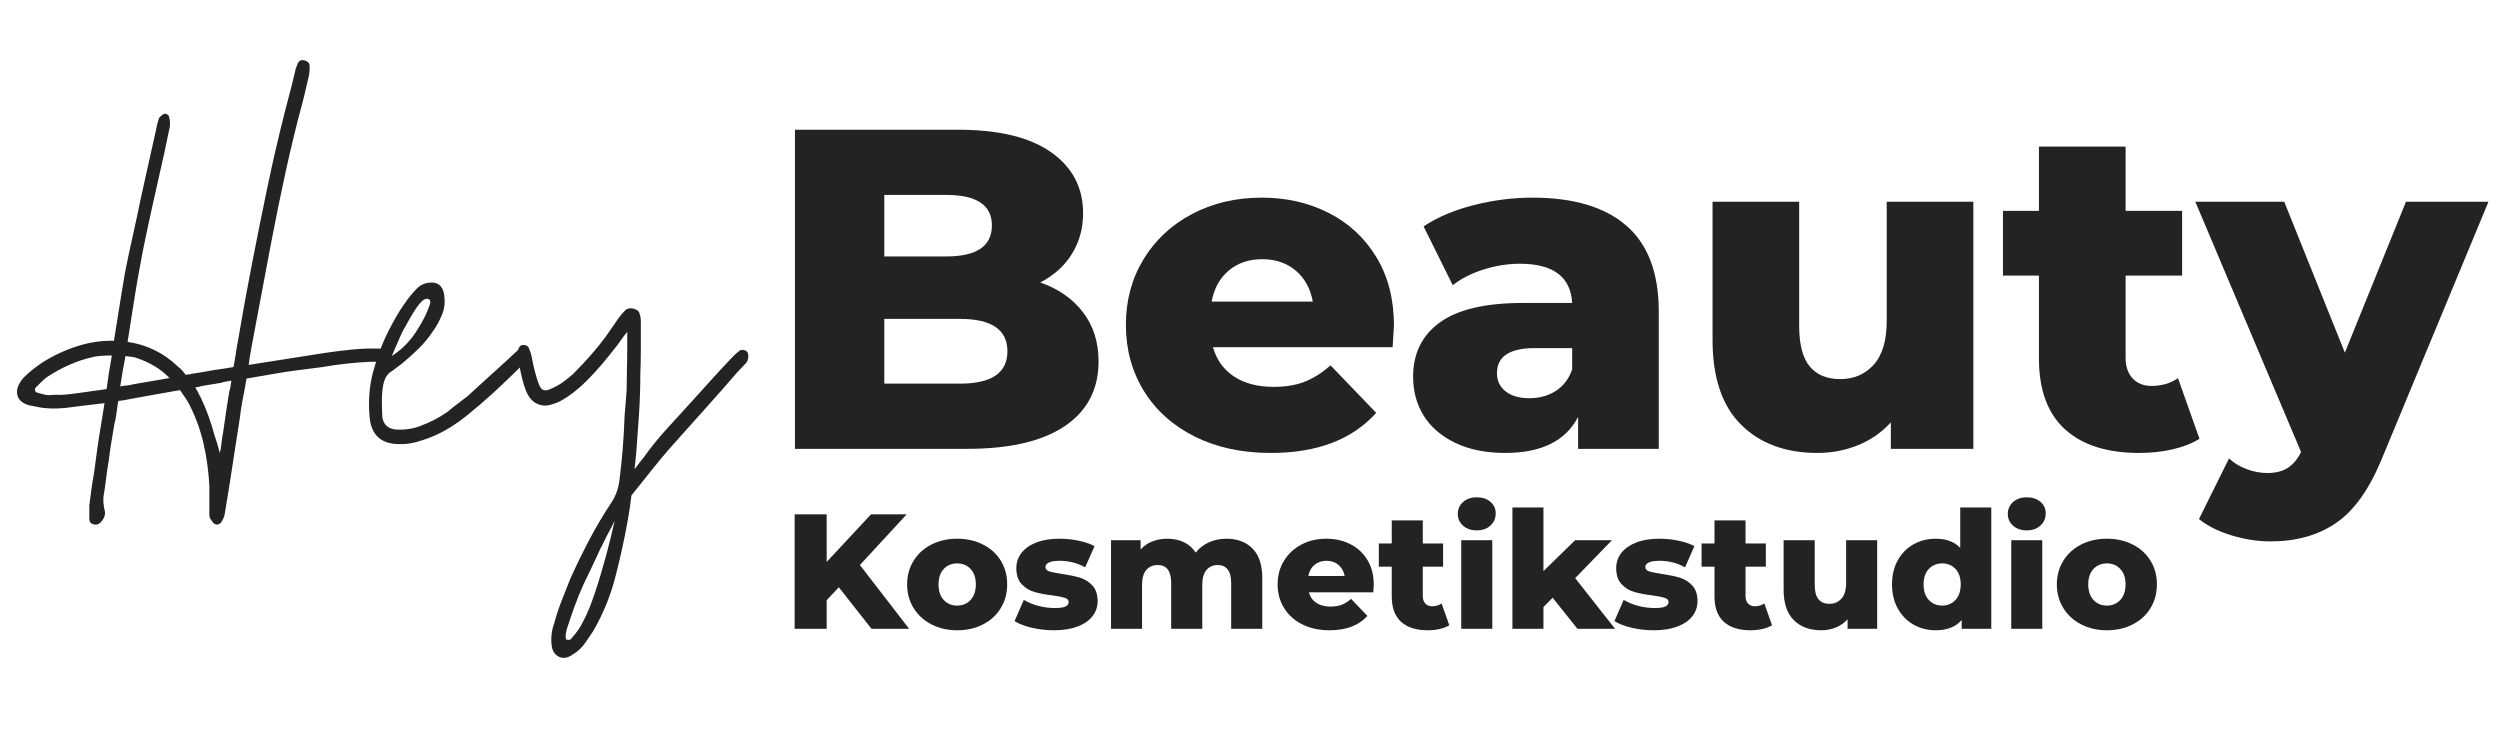 <svg xmlns="http://www.w3.org/2000/svg" xmlns:xlink="http://www.w3.org/1999/xlink" width="1000" zoomAndPan="magnify" viewBox="0 0 750 225" height="300" preserveAspectRatio="xMidYMid meet" version="1.2"><defs/><g id="d81ca2f8e0"><rect x="0" width="750" y="0" height="225" style="fill:#ffffff;fill-opacity:1;stroke:none;"/><rect x="0" width="750" y="0" height="225" style="fill:#ffffff;fill-opacity:1;stroke:none;"/><g style="fill:#242323;fill-opacity:1;"><g transform="translate(5.089, 158.392)"><path style="stroke:none" d="M 111.203 -53.469 C 111.617 -53.363 111.879 -53.023 111.984 -52.453 C 112.086 -51.879 112.035 -51.43 111.828 -51.109 C 111.203 -50.484 110.57 -50.117 109.938 -50.016 C 109.312 -49.91 108.68 -49.859 108.047 -49.859 C 107.422 -49.859 106.738 -49.859 106 -49.859 C 103.695 -49.754 101.336 -49.57 98.922 -49.312 C 96.516 -49.051 94.102 -48.707 91.688 -48.281 C 89.281 -47.969 86.844 -47.656 84.375 -47.344 C 81.914 -47.031 79.477 -46.66 77.062 -46.234 L 68.891 -44.828 C 68.785 -44.41 68.707 -44.016 68.656 -43.641 C 68.602 -43.273 68.578 -43.094 68.578 -43.094 C 68.266 -41.414 67.945 -39.738 67.625 -38.062 C 67.312 -36.383 67.051 -34.656 66.844 -32.875 C 66.32 -29.52 65.797 -26.133 65.266 -22.719 C 64.742 -19.312 64.223 -15.93 63.703 -12.578 L 62.281 -3.938 C 62.07 -3.094 61.707 -2.305 61.188 -1.578 C 60.445 -0.836 59.66 -0.836 58.828 -1.578 C 58.723 -1.785 58.562 -2.02 58.344 -2.281 C 58.133 -2.539 57.977 -2.773 57.875 -2.984 C 57.77 -3.41 57.719 -3.781 57.719 -4.094 C 57.719 -4.406 57.719 -4.77 57.719 -5.188 L 57.719 -12.578 C 57.508 -16.773 56.957 -20.891 56.062 -24.922 C 55.176 -28.961 53.789 -32.867 51.906 -36.641 C 51.488 -37.484 51.016 -38.297 50.484 -39.078 C 49.961 -39.867 49.441 -40.629 48.922 -41.359 C 45.984 -40.836 42.863 -40.285 39.562 -39.703 C 36.258 -39.129 33.82 -38.688 32.25 -38.375 C 31.926 -38.27 31.609 -38.219 31.297 -38.219 C 30.984 -38.219 30.672 -38.164 30.359 -38.062 C 30.148 -36.594 29.961 -35.254 29.797 -34.047 C 29.641 -32.848 29.457 -31.93 29.25 -31.297 C 28.938 -29.41 28.625 -27.551 28.312 -25.719 C 28 -23.883 27.738 -22.02 27.531 -20.125 C 27.207 -18.344 26.941 -16.562 26.734 -14.781 C 26.523 -13 26.266 -11.219 25.953 -9.438 C 25.848 -8.176 25.953 -6.863 26.266 -5.5 C 26.68 -4.133 26.258 -2.828 25 -1.578 C 24.477 -1.047 23.801 -0.883 22.969 -1.094 C 22.125 -1.312 21.703 -1.836 21.703 -2.672 L 21.703 -6.766 C 21.91 -8.234 22.117 -9.805 22.328 -11.484 C 22.547 -13.16 22.812 -14.836 23.125 -16.516 C 23.438 -19.035 23.773 -21.551 24.141 -24.062 C 24.504 -26.582 24.898 -29.098 25.328 -31.609 L 26.266 -37.438 C 24.379 -37.227 22.547 -37.016 20.766 -36.797 C 18.984 -36.586 17.723 -36.43 16.984 -36.328 C 13.734 -35.805 10.691 -35.703 7.859 -36.016 C 7.129 -36.117 6.422 -36.25 5.734 -36.406 C 5.055 -36.562 4.352 -36.691 3.625 -36.797 C 3.301 -36.91 3.008 -37.02 2.75 -37.125 C 2.488 -37.227 2.254 -37.332 2.047 -37.438 C 0.16 -38.582 -0.414 -40.258 0.312 -42.469 C 0.832 -43.625 1.461 -44.566 2.203 -45.297 C 3.035 -46.141 3.926 -46.926 4.875 -47.656 C 5.82 -48.383 6.766 -49.066 7.703 -49.703 C 11.055 -51.797 14.566 -53.422 18.234 -54.578 C 21.91 -55.734 25.531 -56.258 29.094 -56.156 C 29.832 -60.758 30.516 -65.023 31.141 -68.953 C 31.766 -72.891 32.188 -75.438 32.406 -76.594 C 33.133 -80.258 33.914 -83.953 34.75 -87.672 C 35.594 -91.398 36.383 -95.098 37.125 -98.766 C 37.852 -102.129 38.609 -105.539 39.391 -109 C 40.18 -112.457 40.941 -115.863 41.672 -119.219 C 41.891 -120.477 42.207 -121.738 42.625 -123 C 42.832 -123.312 43.25 -123.676 43.875 -124.094 C 44.094 -124.301 44.41 -124.328 44.828 -124.172 C 45.242 -124.016 45.504 -123.781 45.609 -123.469 C 45.816 -122.727 45.922 -122.016 45.922 -121.328 C 45.922 -120.648 45.816 -119.945 45.609 -119.219 C 45.297 -117.852 45.008 -116.488 44.75 -115.125 C 44.488 -113.758 44.195 -112.398 43.875 -111.047 C 42.832 -106.43 41.785 -101.766 40.734 -97.047 C 39.68 -92.328 38.688 -87.66 37.75 -83.047 C 37.539 -81.891 37.172 -79.895 36.641 -77.062 C 36.117 -74.238 35.566 -70.961 34.984 -67.234 C 34.41 -63.516 33.812 -59.711 33.188 -55.828 C 38.957 -54.992 43.988 -52.531 48.281 -48.438 C 48.812 -48.02 49.258 -47.602 49.625 -47.188 C 49.988 -46.77 50.328 -46.348 50.641 -45.922 C 50.953 -46.023 51.266 -46.078 51.578 -46.078 C 51.898 -46.078 52.113 -46.129 52.219 -46.234 C 53.895 -46.453 55.547 -46.719 57.172 -47.031 C 58.797 -47.344 60.445 -47.602 62.125 -47.812 L 64.953 -48.281 C 65.266 -49.852 65.523 -51.375 65.734 -52.844 C 65.953 -54.312 66.113 -55.254 66.219 -55.672 C 67.582 -63.742 69.051 -71.816 70.625 -79.891 C 72.195 -87.973 73.82 -96 75.5 -103.969 C 76.539 -108.895 77.641 -113.742 78.797 -118.516 C 79.953 -123.285 81.16 -128.031 82.422 -132.75 C 82.629 -133.582 82.836 -134.441 83.047 -135.328 C 83.254 -136.223 83.461 -137.094 83.672 -137.938 C 83.773 -138.145 83.879 -138.379 83.984 -138.641 C 84.086 -138.898 84.191 -139.191 84.297 -139.516 C 84.723 -140.242 85.352 -140.504 86.188 -140.297 C 87.133 -140.086 87.66 -139.613 87.766 -138.875 C 87.867 -137.727 87.766 -136.473 87.453 -135.109 C 87.129 -133.848 86.836 -132.613 86.578 -131.406 C 86.316 -130.195 86.031 -129.02 85.719 -127.875 C 83.832 -120.844 82.129 -113.836 80.609 -106.859 C 79.086 -99.891 77.645 -92.844 76.281 -85.719 L 70.625 -55.672 C 70.625 -55.566 70.488 -54.832 70.219 -53.469 C 69.957 -52.113 69.723 -50.598 69.516 -48.922 L 92.484 -52.531 C 95.211 -52.945 97.961 -53.285 100.734 -53.547 C 103.516 -53.816 106.27 -53.898 109 -53.797 Z M 11.953 -39.953 C 12.898 -39.848 14.922 -40.004 18.016 -40.422 C 21.109 -40.836 24.066 -41.254 26.891 -41.672 C 27.098 -43.242 27.332 -44.895 27.594 -46.625 C 27.863 -48.363 28.156 -50.07 28.469 -51.75 C 27.102 -51.75 25.895 -51.695 24.844 -51.594 C 23.801 -51.488 23.125 -51.383 22.812 -51.281 C 20.395 -50.75 18.055 -49.984 15.797 -48.984 C 13.547 -47.992 11.375 -46.816 9.281 -45.453 C 8.645 -45.035 8.039 -44.535 7.469 -43.953 C 6.895 -43.379 6.344 -42.832 5.812 -42.312 C 5.5 -42.102 5.367 -41.785 5.422 -41.359 C 5.473 -40.941 5.711 -40.68 6.141 -40.578 C 6.555 -40.473 6.945 -40.367 7.312 -40.266 C 7.676 -40.16 8.07 -40.055 8.5 -39.953 C 9.02 -39.848 9.539 -39.82 10.062 -39.875 C 10.594 -39.926 11.223 -39.953 11.953 -39.953 Z M 30.984 -42.469 C 31.504 -42.57 31.973 -42.648 32.391 -42.703 C 32.816 -42.754 33.133 -42.781 33.344 -42.781 C 34.188 -42.988 35.891 -43.301 38.453 -43.719 C 41.023 -44.145 43.461 -44.566 45.766 -44.984 C 43.254 -47.609 40.004 -49.598 36.016 -50.953 C 35.492 -51.172 34.914 -51.305 34.281 -51.359 C 33.656 -51.41 33.082 -51.488 32.562 -51.594 C 32.238 -49.914 31.945 -48.344 31.688 -46.875 C 31.426 -45.406 31.191 -43.938 30.984 -42.469 Z M 63.703 -41.047 C 63.805 -41.254 63.91 -41.645 64.016 -42.219 C 64.117 -42.801 64.223 -43.461 64.328 -44.203 C 63.598 -44.086 62.969 -43.977 62.438 -43.875 C 61.914 -43.77 61.551 -43.664 61.344 -43.562 L 55.672 -42.625 C 55.359 -42.52 55.047 -42.441 54.734 -42.391 C 54.422 -42.336 54 -42.258 53.469 -42.156 C 53.895 -41.52 54.211 -40.969 54.422 -40.5 C 54.629 -40.031 54.891 -39.531 55.203 -39 C 56.047 -37.219 56.805 -35.383 57.484 -33.5 C 58.172 -31.613 58.773 -29.676 59.297 -27.688 C 59.398 -27.469 59.633 -26.754 60 -25.547 C 60.363 -24.348 60.656 -23.328 60.875 -22.484 C 61.082 -23.328 61.266 -24.457 61.422 -25.875 C 61.578 -27.289 61.707 -28.156 61.812 -28.469 L 62.75 -34.922 C 63.07 -37.117 63.391 -39.16 63.703 -41.047 Z M 63.703 -41.047 "/></g></g><g style="fill:#242323;fill-opacity:1;"><g transform="translate(112.356, 158.392)"><path style="stroke:none" d="M 45.141 -53 C 46.191 -52.164 46.398 -51.379 45.766 -50.641 C 45.453 -50.223 45.141 -49.801 44.828 -49.375 C 44.516 -48.957 44.145 -48.594 43.719 -48.281 C 41.207 -45.77 38.641 -43.305 36.016 -40.891 C 33.391 -38.484 30.719 -36.176 28 -33.969 C 26.32 -32.602 24.562 -31.344 22.719 -30.188 C 20.883 -29.039 18.922 -28.047 16.828 -27.203 C 15.461 -26.68 14.148 -26.238 12.891 -25.875 C 11.641 -25.508 10.281 -25.273 8.812 -25.172 L 7.078 -25.172 C 2.047 -25.273 -0.785 -27.789 -1.422 -32.719 C -1.941 -37.75 -1.598 -42.492 -0.391 -46.953 C 0.816 -51.41 2.312 -55.395 4.094 -58.906 C 5.875 -62.414 7.445 -65.113 8.812 -67 C 9.438 -67.945 10.086 -68.836 10.766 -69.672 C 11.453 -70.516 12.16 -71.301 12.891 -72.031 C 13.941 -72.977 15.148 -73.504 16.516 -73.609 C 18.816 -73.816 20.234 -72.82 20.766 -70.625 C 21.285 -68.102 21.07 -65.797 20.125 -63.703 C 19.812 -62.961 19.445 -62.195 19.031 -61.406 C 18.613 -60.625 18.141 -59.867 17.609 -59.141 C 16.359 -57.254 14.945 -55.523 13.375 -53.953 C 11.801 -52.379 10.117 -50.859 8.328 -49.391 L 5.188 -47.031 C 4.457 -46.602 3.906 -46.078 3.531 -45.453 C 3.164 -44.828 2.879 -44.094 2.672 -43.25 C 2.359 -41.57 2.203 -39.895 2.203 -38.219 C 2.203 -36.539 2.254 -34.863 2.359 -33.188 C 2.672 -31.094 3.93 -29.883 6.141 -29.562 C 7.391 -29.457 8.645 -29.484 9.906 -29.641 C 11.164 -29.805 12.375 -30.098 13.531 -30.516 C 16.676 -31.672 19.504 -33.141 22.016 -34.922 C 22.961 -35.754 23.93 -36.535 24.922 -37.266 C 25.922 -38.004 26.895 -38.742 27.844 -39.484 C 29.938 -41.367 32.004 -43.254 34.047 -45.141 C 36.098 -47.023 38.117 -48.859 40.109 -50.641 L 42.625 -53 C 43.457 -53.531 44.297 -53.531 45.141 -53 Z M 13.531 -67.312 C 12.477 -65.945 11.555 -64.555 10.766 -63.141 C 9.984 -61.734 9.172 -60.297 8.328 -58.828 C 8.117 -58.398 7.645 -57.32 6.906 -55.594 C 6.176 -53.863 5.602 -52.531 5.188 -51.594 C 8.125 -53.477 10.562 -55.914 12.5 -58.906 C 14.438 -61.895 15.773 -64.539 16.516 -66.844 C 16.617 -66.945 16.672 -67.102 16.672 -67.312 C 16.879 -68.051 16.672 -68.523 16.047 -68.734 C 15.617 -68.836 15.094 -68.68 14.469 -68.266 Z M 13.531 -67.312 "/></g></g><g style="fill:#242323;fill-opacity:1;"><g transform="translate(153.564, 158.392)"><path style="stroke:none" d="M 69.828 -53.312 C 70.566 -53.102 70.938 -52.531 70.938 -51.594 C 70.938 -50.75 70.723 -50.066 70.297 -49.547 C 69.879 -49.129 69.461 -48.68 69.047 -48.203 C 68.629 -47.734 68.156 -47.238 67.625 -46.719 C 64.375 -42.938 61.07 -39.188 57.719 -35.469 C 54.363 -31.75 51.008 -28 47.656 -24.219 C 45.977 -22.332 44.035 -20 41.828 -17.219 C 39.629 -14.438 37.641 -11.945 35.859 -9.75 C 35.648 -7.656 35.281 -5.141 34.75 -2.203 C 34.227 0.734 33.648 3.613 33.016 6.438 C 32.391 9.27 31.816 11.688 31.297 13.688 C 30.566 16.727 29.625 19.688 28.469 22.562 C 27.312 25.445 25.945 28.254 24.375 30.984 C 23.645 32.035 22.91 33.109 22.172 34.203 C 21.441 35.305 20.551 36.281 19.5 37.125 C 19.188 37.332 18.875 37.539 18.562 37.75 C 18.25 37.957 17.93 38.164 17.609 38.375 C 16.254 39.113 15.023 39.164 13.922 38.531 C 12.816 37.906 12.16 36.859 11.953 35.391 C 11.641 33.078 11.898 30.77 12.734 28.469 C 13.367 26.156 14.102 23.926 14.938 21.781 C 15.781 19.633 16.617 17.508 17.453 15.406 C 19.234 11.426 21.145 7.492 23.188 3.609 C 25.238 -0.266 27.473 -4.035 29.891 -7.703 C 31.141 -9.586 31.926 -11.738 32.25 -14.156 C 32.664 -17.406 33.004 -20.656 33.266 -23.906 C 33.523 -27.156 33.707 -30.406 33.812 -33.656 C 33.914 -34.914 34.02 -36.172 34.125 -37.422 C 34.227 -38.68 34.332 -40.047 34.438 -41.516 C 34.438 -43.516 34.461 -45.562 34.516 -47.656 C 34.578 -49.75 34.609 -51.898 34.609 -54.109 L 34.609 -58.828 C 33.973 -58.086 33.312 -57.219 32.625 -56.219 C 31.945 -55.227 31.504 -54.629 31.297 -54.422 C 29.93 -52.641 28.516 -50.883 27.047 -49.156 C 25.578 -47.426 24.055 -45.773 22.484 -44.203 C 20.492 -42.203 18.453 -40.52 16.359 -39.156 C 15.723 -38.738 15.066 -38.348 14.391 -37.984 C 13.711 -37.617 12.953 -37.332 12.109 -37.125 C 10.742 -36.594 9.352 -36.586 7.938 -37.109 C 6.52 -37.641 5.395 -38.742 4.562 -40.422 C 3.938 -41.68 3.332 -43.617 2.75 -46.234 C 2.176 -48.859 1.785 -50.852 1.578 -52.219 C 1.473 -52.531 1.523 -52.867 1.734 -53.234 C 1.941 -53.609 2.098 -53.953 2.203 -54.266 C 2.617 -54.785 3.094 -54.992 3.625 -54.891 C 4.25 -54.891 4.719 -54.629 5.031 -54.109 C 5.551 -52.953 5.922 -51.691 6.141 -50.328 C 6.242 -49.598 6.555 -48.258 7.078 -46.312 C 7.598 -44.375 8.07 -43.039 8.5 -42.312 C 8.914 -41.469 9.645 -41.148 10.688 -41.359 C 11.32 -41.566 11.848 -41.781 12.266 -42 C 13.422 -42.52 14.492 -43.145 15.484 -43.875 C 16.484 -44.613 17.457 -45.398 18.406 -46.234 C 20.188 -48.023 21.891 -49.836 23.516 -51.672 C 25.141 -53.504 26.688 -55.414 28.156 -57.406 L 32.078 -63.062 C 32.398 -63.488 32.719 -63.883 33.031 -64.25 C 33.344 -64.613 33.707 -65.004 34.125 -65.422 C 34.863 -65.953 35.727 -66.055 36.719 -65.734 C 37.719 -65.422 38.27 -64.848 38.375 -64.016 C 38.582 -63.492 38.688 -62.914 38.688 -62.281 C 38.688 -61.656 38.688 -61.078 38.688 -60.547 C 38.688 -58.141 38.688 -55.727 38.688 -53.312 C 38.688 -50.906 38.633 -48.492 38.531 -46.078 C 38.531 -42.098 38.398 -38.113 38.141 -34.125 C 37.879 -30.145 37.594 -26.16 37.281 -22.172 L 36.797 -17.609 C 37.328 -18.348 37.879 -19.082 38.453 -19.812 C 39.023 -20.551 39.367 -20.973 39.484 -21.078 C 41.578 -24.016 43.852 -26.844 46.312 -29.562 C 48.781 -32.289 51.223 -34.969 53.641 -37.594 C 55.629 -39.789 57.594 -41.961 59.531 -44.109 C 61.469 -46.266 63.43 -48.391 65.422 -50.484 C 66.367 -51.535 67.316 -52.426 68.266 -53.156 C 68.68 -53.477 69.203 -53.531 69.828 -53.312 Z M 21.391 28 C 22.547 25.895 23.723 23.035 24.922 19.422 C 26.129 15.805 27.258 12.031 28.312 8.094 C 29.363 4.164 30.203 0.734 30.828 -2.203 C 30.516 -1.461 30.016 -0.469 29.328 0.781 C 28.648 2.039 28.047 3.223 27.516 4.328 C 26.992 5.43 26.68 6.035 26.578 6.141 C 25.742 8.023 24.879 9.883 23.984 11.719 C 23.098 13.551 22.234 15.359 21.391 17.141 C 20.441 19.242 19.57 21.395 18.781 23.594 C 18 25.789 17.242 27.992 16.516 30.203 C 16.41 30.617 16.305 31.086 16.203 31.609 C 16.098 32.141 16.098 32.664 16.203 33.188 C 16.203 33.395 16.305 33.5 16.516 33.5 C 16.617 33.5 16.75 33.523 16.906 33.578 C 17.062 33.629 17.191 33.602 17.297 33.5 C 17.609 33.5 17.82 33.344 17.938 33.031 C 19.395 31.457 20.547 29.781 21.391 28 Z M 21.391 28 "/></g></g><g style="fill:#242323;fill-opacity:1;"><g transform="translate(228.914, 134.652)"><path style="stroke:none" d="M 83.156 -49.922 C 88.625 -48.004 92.906 -45.016 96 -40.953 C 99.102 -36.898 100.656 -32.004 100.656 -26.266 C 100.656 -17.867 97.281 -11.391 90.531 -6.828 C 83.789 -2.273 74.035 0 61.266 0 L 9.578 0 L 9.578 -95.734 L 58.531 -95.734 C 70.75 -95.734 80.051 -93.477 86.438 -88.969 C 92.82 -84.457 96.016 -78.367 96.016 -70.703 C 96.016 -66.148 94.895 -62.07 92.656 -58.469 C 90.426 -54.863 87.258 -52.016 83.156 -49.922 Z M 36.375 -76.172 L 36.375 -57.719 L 54.984 -57.719 C 64.098 -57.719 68.656 -60.816 68.656 -67.016 C 68.656 -73.117 64.098 -76.172 54.984 -76.172 Z M 59.078 -19.562 C 68.566 -19.562 73.312 -22.797 73.312 -29.266 C 73.312 -35.742 68.566 -38.984 59.078 -38.984 L 36.375 -38.984 L 36.375 -19.562 Z M 59.078 -19.562 "/></g></g><g style="fill:#242323;fill-opacity:1;"><g transform="translate(334.078, 134.652)"><path style="stroke:none" d="M 84.109 -36.922 C 84.109 -36.742 83.973 -34.602 83.703 -30.5 L 29.812 -30.5 C 30.906 -26.664 33.023 -23.723 36.172 -21.672 C 39.316 -19.617 43.258 -18.594 48 -18.594 C 51.562 -18.594 54.641 -19.094 57.234 -20.094 C 59.836 -21.102 62.457 -22.75 65.094 -25.031 L 78.781 -10.797 C 71.57 -2.773 61.039 1.234 47.188 1.234 C 38.52 1.234 30.906 -0.406 24.344 -3.688 C 17.781 -6.969 12.695 -11.523 9.094 -17.359 C 5.488 -23.203 3.688 -29.816 3.688 -37.203 C 3.688 -44.492 5.441 -51.035 8.953 -56.828 C 12.461 -62.617 17.316 -67.156 23.516 -70.438 C 29.723 -73.719 36.703 -75.359 44.453 -75.359 C 51.836 -75.359 58.535 -73.828 64.547 -70.766 C 70.566 -67.711 75.332 -63.289 78.844 -57.5 C 82.352 -51.719 84.109 -44.859 84.109 -36.922 Z M 44.578 -56.891 C 40.566 -56.891 37.219 -55.75 34.531 -53.469 C 31.844 -51.195 30.133 -48.098 29.406 -44.172 L 59.766 -44.172 C 59.035 -48.098 57.328 -51.195 54.641 -53.469 C 51.953 -55.75 48.598 -56.891 44.578 -56.891 Z M 44.578 -56.891 "/></g></g><g style="fill:#242323;fill-opacity:1;"><g transform="translate(419.822, 134.652)"><path style="stroke:none" d="M 39.938 -75.359 C 52.25 -75.359 61.641 -72.551 68.109 -66.938 C 74.578 -61.332 77.812 -52.742 77.812 -41.172 L 77.812 0 L 53.609 0 L 53.609 -9.578 C 49.867 -2.367 42.578 1.234 31.734 1.234 C 25.984 1.234 21.008 0.234 16.812 -1.766 C 12.625 -3.773 9.457 -6.488 7.312 -9.906 C 5.176 -13.332 4.109 -17.234 4.109 -21.609 C 4.109 -28.629 6.797 -34.078 12.172 -37.953 C 17.547 -41.828 25.844 -43.766 37.062 -43.766 L 51.828 -43.766 C 51.379 -51.609 46.141 -55.531 36.109 -55.531 C 32.547 -55.531 28.941 -54.957 25.297 -53.812 C 21.648 -52.676 18.551 -51.102 16 -49.094 L 7.25 -66.734 C 11.352 -69.473 16.344 -71.594 22.219 -73.094 C 28.102 -74.602 34.008 -75.359 39.938 -75.359 Z M 38.984 -15.188 C 41.984 -15.188 44.625 -15.914 46.906 -17.375 C 49.188 -18.832 50.828 -20.973 51.828 -23.797 L 51.828 -30.219 L 40.625 -30.219 C 33.051 -30.219 29.266 -27.711 29.266 -22.703 C 29.266 -20.422 30.129 -18.598 31.859 -17.234 C 33.598 -15.867 35.973 -15.188 38.984 -15.188 Z M 38.984 -15.188 "/></g></g><g style="fill:#242323;fill-opacity:1;"><g transform="translate(505.704, 134.652)"><path style="stroke:none" d="M 86.297 -74.125 L 86.297 0 L 61.547 0 L 61.547 -7.938 C 58.805 -4.926 55.52 -2.645 51.688 -1.094 C 47.863 0.457 43.812 1.234 39.531 1.234 C 29.957 1.234 22.316 -1.594 16.609 -7.25 C 10.91 -12.906 8.062 -21.383 8.062 -32.688 L 8.062 -74.125 L 34.047 -74.125 L 34.047 -36.922 C 34.047 -31.359 35.094 -27.301 37.188 -24.75 C 39.289 -22.195 42.348 -20.922 46.359 -20.922 C 50.461 -20.922 53.812 -22.359 56.406 -25.234 C 59.008 -28.109 60.312 -32.508 60.312 -38.438 L 60.312 -74.125 Z M 86.297 -74.125 "/></g></g><g style="fill:#242323;fill-opacity:1;"><g transform="translate(600.338, 134.652)"><path style="stroke:none" d="M 59.5 -3.016 C 57.301 -1.641 54.629 -0.586 51.484 0.141 C 48.348 0.867 45 1.234 41.438 1.234 C 31.77 1.234 24.336 -1.133 19.141 -5.875 C 13.941 -10.625 11.344 -17.691 11.344 -27.078 L 11.344 -51.969 L 0.547 -51.969 L 0.547 -71.391 L 11.344 -71.391 L 11.344 -90.672 L 37.344 -90.672 L 37.344 -71.391 L 54.297 -71.391 L 54.297 -51.969 L 37.344 -51.969 L 37.344 -27.359 C 37.344 -24.711 38.047 -22.633 39.453 -21.125 C 40.867 -19.625 42.758 -18.875 45.125 -18.875 C 48.133 -18.875 50.781 -19.648 53.062 -21.203 Z M 59.5 -3.016 "/></g></g><g style="fill:#242323;fill-opacity:1;"><g transform="translate(660.1, 134.652)"><path style="stroke:none" d="M 86.438 -74.125 L 54.438 3.016 C 50.695 12.129 46.133 18.531 40.75 22.219 C 35.375 25.914 28.812 27.766 21.062 27.766 C 17.145 27.766 13.203 27.148 9.234 25.922 C 5.266 24.691 2.051 23.07 -0.406 21.062 L 8.609 2.875 C 10.066 4.238 11.82 5.305 13.875 6.078 C 15.926 6.859 18.004 7.25 20.109 7.25 C 22.566 7.25 24.594 6.742 26.188 5.734 C 27.781 4.734 29.125 3.141 30.219 0.953 L -1.5 -74.125 L 25.172 -74.125 L 43.359 -28.859 L 61.688 -74.125 Z M 86.438 -74.125 "/></g></g><g style="fill:#242323;fill-opacity:1;"><g transform="translate(234.955, 188.644)"><path style="stroke:none" d="M 16.688 -12.469 L 13.047 -8.578 L 13.047 0 L 3.438 0 L 3.438 -34.344 L 13.047 -34.344 L 13.047 -20.062 L 26.344 -34.344 L 37.047 -34.344 L 23.016 -19.141 L 37.781 0 L 26.5 0 Z M 16.688 -12.469 "/></g></g><g style="fill:#242323;fill-opacity:1;"><g transform="translate(270.81, 188.644)"><path style="stroke:none" d="M 16.344 0.438 C 13.488 0.438 10.914 -0.148 8.625 -1.328 C 6.344 -2.504 4.555 -4.141 3.266 -6.234 C 1.973 -8.328 1.328 -10.695 1.328 -13.344 C 1.328 -15.957 1.973 -18.312 3.266 -20.406 C 4.555 -22.5 6.336 -24.125 8.609 -25.281 C 10.879 -26.445 13.457 -27.031 16.344 -27.031 C 19.219 -27.031 21.801 -26.445 24.094 -25.281 C 26.383 -24.125 28.164 -22.504 29.438 -20.422 C 30.707 -18.348 31.344 -15.988 31.344 -13.344 C 31.344 -10.695 30.707 -8.328 29.438 -6.234 C 28.164 -4.141 26.383 -2.504 24.094 -1.328 C 21.801 -0.148 19.219 0.438 16.344 0.438 Z M 16.344 -6.969 C 17.977 -6.969 19.316 -7.531 20.359 -8.656 C 21.41 -9.789 21.938 -11.352 21.938 -13.344 C 21.938 -15.301 21.41 -16.836 20.359 -17.953 C 19.316 -19.066 17.977 -19.625 16.344 -19.625 C 14.707 -19.625 13.363 -19.066 12.312 -17.953 C 11.27 -16.836 10.75 -15.301 10.75 -13.344 C 10.75 -11.352 11.27 -9.789 12.312 -8.656 C 13.363 -7.531 14.707 -6.969 16.344 -6.969 Z M 16.344 -6.969 "/></g></g><g style="fill:#242323;fill-opacity:1;"><g transform="translate(303.477, 188.644)"><path style="stroke:none" d="M 12.656 0.438 C 10.438 0.438 8.242 0.188 6.078 -0.312 C 3.922 -0.82 2.191 -1.488 0.891 -2.312 L 3.672 -8.688 C 4.891 -7.938 6.332 -7.336 8 -6.891 C 9.664 -6.453 11.316 -6.234 12.953 -6.234 C 14.453 -6.234 15.52 -6.383 16.156 -6.688 C 16.801 -7 17.125 -7.453 17.125 -8.047 C 17.125 -8.629 16.738 -9.047 15.969 -9.297 C 15.195 -9.547 13.977 -9.785 12.312 -10.016 C 10.188 -10.273 8.379 -10.613 6.891 -11.031 C 5.398 -11.457 4.113 -12.242 3.031 -13.391 C 1.957 -14.535 1.422 -16.141 1.422 -18.203 C 1.422 -19.898 1.926 -21.41 2.938 -22.734 C 3.957 -24.066 5.438 -25.113 7.375 -25.875 C 9.32 -26.645 11.656 -27.031 14.375 -27.031 C 16.301 -27.031 18.211 -26.832 20.109 -26.438 C 22.016 -26.051 23.602 -25.5 24.875 -24.781 L 22.078 -18.453 C 19.723 -19.754 17.172 -20.406 14.422 -20.406 C 12.953 -20.406 11.875 -20.234 11.188 -19.891 C 10.5 -19.547 10.156 -19.098 10.156 -18.547 C 10.156 -17.922 10.531 -17.484 11.281 -17.234 C 12.031 -16.992 13.273 -16.742 15.016 -16.484 C 17.203 -16.16 19.016 -15.785 20.453 -15.359 C 21.898 -14.93 23.156 -14.148 24.219 -13.016 C 25.281 -11.891 25.812 -10.316 25.812 -8.297 C 25.812 -6.629 25.301 -5.129 24.281 -3.797 C 23.27 -2.473 21.773 -1.438 19.797 -0.688 C 17.816 0.062 15.438 0.438 12.656 0.438 Z M 12.656 0.438 "/></g></g><g style="fill:#242323;fill-opacity:1;"><g transform="translate(330.307, 188.644)"><path style="stroke:none" d="M 37.625 -27.031 C 40.895 -27.031 43.504 -26.047 45.453 -24.078 C 47.398 -22.117 48.375 -19.16 48.375 -15.203 L 48.375 0 L 39.047 0 L 39.047 -13.688 C 39.047 -15.551 38.691 -16.926 37.984 -17.812 C 37.285 -18.695 36.301 -19.141 35.031 -19.141 C 33.625 -19.141 32.492 -18.645 31.641 -17.656 C 30.797 -16.676 30.375 -15.191 30.375 -13.203 L 30.375 0 L 21.047 0 L 21.047 -13.688 C 21.047 -17.32 19.707 -19.141 17.031 -19.141 C 15.582 -19.141 14.43 -18.645 13.578 -17.656 C 12.734 -16.676 12.312 -15.191 12.312 -13.203 L 12.312 0 L 3 0 L 3 -26.594 L 11.875 -26.594 L 11.875 -23.797 C 12.852 -24.879 14.02 -25.688 15.375 -26.219 C 16.738 -26.758 18.223 -27.031 19.828 -27.031 C 21.691 -27.031 23.359 -26.688 24.828 -26 C 26.297 -25.312 27.488 -24.266 28.406 -22.859 C 29.457 -24.203 30.781 -25.234 32.375 -25.953 C 33.977 -26.672 35.727 -27.031 37.625 -27.031 Z M 37.625 -27.031 "/></g></g><g style="fill:#242323;fill-opacity:1;"><g transform="translate(381.956, 188.644)"><path style="stroke:none" d="M 30.172 -13.25 C 30.172 -13.188 30.125 -12.414 30.031 -10.938 L 10.703 -10.938 C 11.086 -9.562 11.844 -8.504 12.969 -7.766 C 14.102 -7.035 15.52 -6.672 17.219 -6.672 C 18.5 -6.672 19.602 -6.848 20.531 -7.203 C 21.469 -7.566 22.41 -8.16 23.359 -8.984 L 28.266 -3.875 C 25.68 -1 21.898 0.438 16.922 0.438 C 13.816 0.438 11.086 -0.148 8.734 -1.328 C 6.379 -2.504 4.555 -4.141 3.266 -6.234 C 1.973 -8.328 1.328 -10.695 1.328 -13.344 C 1.328 -15.957 1.957 -18.301 3.219 -20.375 C 4.477 -22.457 6.219 -24.086 8.438 -25.266 C 10.664 -26.441 13.164 -27.031 15.938 -27.031 C 18.594 -27.031 21 -26.484 23.156 -25.391 C 25.312 -24.297 27.02 -22.707 28.281 -20.625 C 29.539 -18.551 30.172 -16.094 30.172 -13.25 Z M 16 -20.406 C 14.551 -20.406 13.344 -19.992 12.375 -19.172 C 11.414 -18.359 10.805 -17.25 10.547 -15.844 L 21.438 -15.844 C 21.176 -17.25 20.562 -18.359 19.594 -19.172 C 18.633 -19.992 17.438 -20.406 16 -20.406 Z M 16 -20.406 "/></g></g><g style="fill:#242323;fill-opacity:1;"><g transform="translate(413.445, 188.644)"><path style="stroke:none" d="M 21.344 -1.078 C 20.562 -0.586 19.602 -0.211 18.469 0.047 C 17.344 0.305 16.141 0.438 14.859 0.438 C 11.398 0.438 8.738 -0.41 6.875 -2.109 C 5.008 -3.805 4.078 -6.344 4.078 -9.719 L 4.078 -18.641 L 0.203 -18.641 L 0.203 -25.609 L 4.078 -25.609 L 4.078 -32.531 L 13.391 -32.531 L 13.391 -25.609 L 19.484 -25.609 L 19.484 -18.641 L 13.391 -18.641 L 13.391 -9.812 C 13.391 -8.863 13.645 -8.117 14.156 -7.578 C 14.664 -7.035 15.344 -6.766 16.188 -6.766 C 17.27 -6.766 18.219 -7.047 19.031 -7.609 Z M 21.344 -1.078 "/></g></g><g style="fill:#242323;fill-opacity:1;"><g transform="translate(435.37, 188.644)"><path style="stroke:none" d="M 3 -26.594 L 12.312 -26.594 L 12.312 0 L 3 0 Z M 7.656 -29.531 C 5.957 -29.531 4.582 -30.004 3.531 -30.953 C 2.488 -31.898 1.969 -33.078 1.969 -34.484 C 1.969 -35.891 2.488 -37.066 3.531 -38.016 C 4.582 -38.973 5.957 -39.453 7.656 -39.453 C 9.352 -39.453 10.723 -39 11.766 -38.094 C 12.816 -37.195 13.344 -36.047 13.344 -34.641 C 13.344 -33.172 12.816 -31.953 11.766 -30.984 C 10.723 -30.016 9.352 -29.531 7.656 -29.531 Z M 7.656 -29.531 "/></g></g><g style="fill:#242323;fill-opacity:1;"><g transform="translate(450.723, 188.644)"><path style="stroke:none" d="M 15.062 -9.328 L 12.312 -6.531 L 12.312 0 L 3 0 L 3 -36.406 L 12.312 -36.406 L 12.312 -17.312 L 21.828 -26.594 L 32.875 -26.594 L 21.828 -15.203 L 33.797 0 L 22.516 0 Z M 15.062 -9.328 "/></g></g><g style="fill:#242323;fill-opacity:1;"><g transform="translate(483.439, 188.644)"><path style="stroke:none" d="M 12.656 0.438 C 10.438 0.438 8.242 0.188 6.078 -0.312 C 3.922 -0.82 2.191 -1.488 0.891 -2.312 L 3.672 -8.688 C 4.891 -7.938 6.332 -7.336 8 -6.891 C 9.664 -6.453 11.316 -6.234 12.953 -6.234 C 14.453 -6.234 15.52 -6.383 16.156 -6.688 C 16.801 -7 17.125 -7.453 17.125 -8.047 C 17.125 -8.629 16.738 -9.047 15.969 -9.297 C 15.195 -9.547 13.977 -9.785 12.312 -10.016 C 10.188 -10.273 8.379 -10.613 6.891 -11.031 C 5.398 -11.457 4.113 -12.242 3.031 -13.391 C 1.957 -14.535 1.422 -16.141 1.422 -18.203 C 1.422 -19.898 1.926 -21.41 2.938 -22.734 C 3.957 -24.066 5.438 -25.113 7.375 -25.875 C 9.32 -26.645 11.656 -27.031 14.375 -27.031 C 16.301 -27.031 18.211 -26.832 20.109 -26.438 C 22.016 -26.051 23.602 -25.5 24.875 -24.781 L 22.078 -18.453 C 19.723 -19.754 17.172 -20.406 14.422 -20.406 C 12.953 -20.406 11.875 -20.234 11.188 -19.891 C 10.5 -19.547 10.156 -19.098 10.156 -18.547 C 10.156 -17.922 10.531 -17.484 11.281 -17.234 C 12.031 -16.992 13.273 -16.742 15.016 -16.484 C 17.203 -16.16 19.016 -15.785 20.453 -15.359 C 21.898 -14.93 23.156 -14.148 24.219 -13.016 C 25.281 -11.891 25.812 -10.316 25.812 -8.297 C 25.812 -6.629 25.301 -5.129 24.281 -3.797 C 23.27 -2.473 21.773 -1.438 19.797 -0.688 C 17.816 0.062 15.438 0.438 12.656 0.438 Z M 12.656 0.438 "/></g></g><g style="fill:#242323;fill-opacity:1;"><g transform="translate(510.269, 188.644)"><path style="stroke:none" d="M 21.344 -1.078 C 20.562 -0.586 19.602 -0.211 18.469 0.047 C 17.344 0.305 16.141 0.438 14.859 0.438 C 11.398 0.438 8.738 -0.41 6.875 -2.109 C 5.008 -3.805 4.078 -6.344 4.078 -9.719 L 4.078 -18.641 L 0.203 -18.641 L 0.203 -25.609 L 4.078 -25.609 L 4.078 -32.531 L 13.391 -32.531 L 13.391 -25.609 L 19.484 -25.609 L 19.484 -18.641 L 13.391 -18.641 L 13.391 -9.812 C 13.391 -8.863 13.645 -8.117 14.156 -7.578 C 14.664 -7.035 15.344 -6.766 16.188 -6.766 C 17.27 -6.766 18.219 -7.047 19.031 -7.609 Z M 21.344 -1.078 "/></g></g><g style="fill:#242323;fill-opacity:1;"><g transform="translate(532.194, 188.644)"><path style="stroke:none" d="M 30.953 -26.594 L 30.953 0 L 22.078 0 L 22.078 -2.844 C 21.098 -1.758 19.922 -0.941 18.547 -0.391 C 17.172 0.16 15.711 0.438 14.172 0.438 C 10.742 0.438 8.004 -0.57 5.953 -2.594 C 3.91 -4.625 2.891 -7.664 2.891 -11.719 L 2.891 -26.594 L 12.219 -26.594 L 12.219 -13.25 C 12.219 -11.25 12.594 -9.789 13.344 -8.875 C 14.094 -7.957 15.188 -7.5 16.625 -7.5 C 18.102 -7.5 19.305 -8.016 20.234 -9.047 C 21.172 -10.078 21.641 -11.656 21.641 -13.781 L 21.641 -26.594 Z M 30.953 -26.594 "/></g></g><g style="fill:#242323;fill-opacity:1;"><g transform="translate(566.136, 188.644)"><path style="stroke:none" d="M 31.25 -36.406 L 31.25 0 L 22.375 0 L 22.375 -2.656 C 20.633 -0.594 18.035 0.438 14.578 0.438 C 12.148 0.438 9.938 -0.125 7.938 -1.25 C 5.945 -2.375 4.367 -3.984 3.203 -6.078 C 2.047 -8.172 1.469 -10.594 1.469 -13.344 C 1.469 -16.094 2.047 -18.504 3.203 -20.578 C 4.367 -22.66 5.945 -24.254 7.938 -25.359 C 9.938 -26.473 12.148 -27.031 14.578 -27.031 C 17.742 -27.031 20.195 -26.113 21.938 -24.281 L 21.938 -36.406 Z M 16.531 -6.969 C 18.133 -6.969 19.457 -7.531 20.5 -8.656 C 21.551 -9.789 22.078 -11.352 22.078 -13.344 C 22.078 -15.301 21.562 -16.836 20.531 -17.953 C 19.5 -19.066 18.164 -19.625 16.531 -19.625 C 14.895 -19.625 13.551 -19.066 12.5 -17.953 C 11.457 -16.836 10.938 -15.301 10.938 -13.344 C 10.938 -11.352 11.457 -9.789 12.5 -8.656 C 13.551 -7.531 14.895 -6.969 16.531 -6.969 Z M 16.531 -6.969 "/></g></g><g style="fill:#242323;fill-opacity:1;"><g transform="translate(600.372, 188.644)"><path style="stroke:none" d="M 3 -26.594 L 12.312 -26.594 L 12.312 0 L 3 0 Z M 7.656 -29.531 C 5.957 -29.531 4.582 -30.004 3.531 -30.953 C 2.488 -31.898 1.969 -33.078 1.969 -34.484 C 1.969 -35.891 2.488 -37.066 3.531 -38.016 C 4.582 -38.973 5.957 -39.453 7.656 -39.453 C 9.352 -39.453 10.723 -39 11.766 -38.094 C 12.816 -37.195 13.344 -36.047 13.344 -34.641 C 13.344 -33.172 12.816 -31.953 11.766 -30.984 C 10.723 -30.016 9.352 -29.531 7.656 -29.531 Z M 7.656 -29.531 "/></g></g><g style="fill:#242323;fill-opacity:1;"><g transform="translate(615.725, 188.644)"><path style="stroke:none" d="M 16.344 0.438 C 13.488 0.438 10.914 -0.148 8.625 -1.328 C 6.344 -2.504 4.555 -4.141 3.266 -6.234 C 1.973 -8.328 1.328 -10.695 1.328 -13.344 C 1.328 -15.957 1.973 -18.312 3.266 -20.406 C 4.555 -22.5 6.336 -24.125 8.609 -25.281 C 10.879 -26.445 13.457 -27.031 16.344 -27.031 C 19.219 -27.031 21.801 -26.445 24.094 -25.281 C 26.383 -24.125 28.164 -22.504 29.438 -20.422 C 30.707 -18.348 31.344 -15.988 31.344 -13.344 C 31.344 -10.695 30.707 -8.328 29.438 -6.234 C 28.164 -4.141 26.383 -2.504 24.094 -1.328 C 21.801 -0.148 19.219 0.438 16.344 0.438 Z M 16.344 -6.969 C 17.977 -6.969 19.316 -7.531 20.359 -8.656 C 21.41 -9.789 21.938 -11.352 21.938 -13.344 C 21.938 -15.301 21.41 -16.836 20.359 -17.953 C 19.316 -19.066 17.977 -19.625 16.344 -19.625 C 14.707 -19.625 13.363 -19.066 12.312 -17.953 C 11.27 -16.836 10.75 -15.301 10.75 -13.344 C 10.75 -11.352 11.27 -9.789 12.312 -8.656 C 13.363 -7.531 14.707 -6.969 16.344 -6.969 Z M 16.344 -6.969 "/></g></g></g></svg>